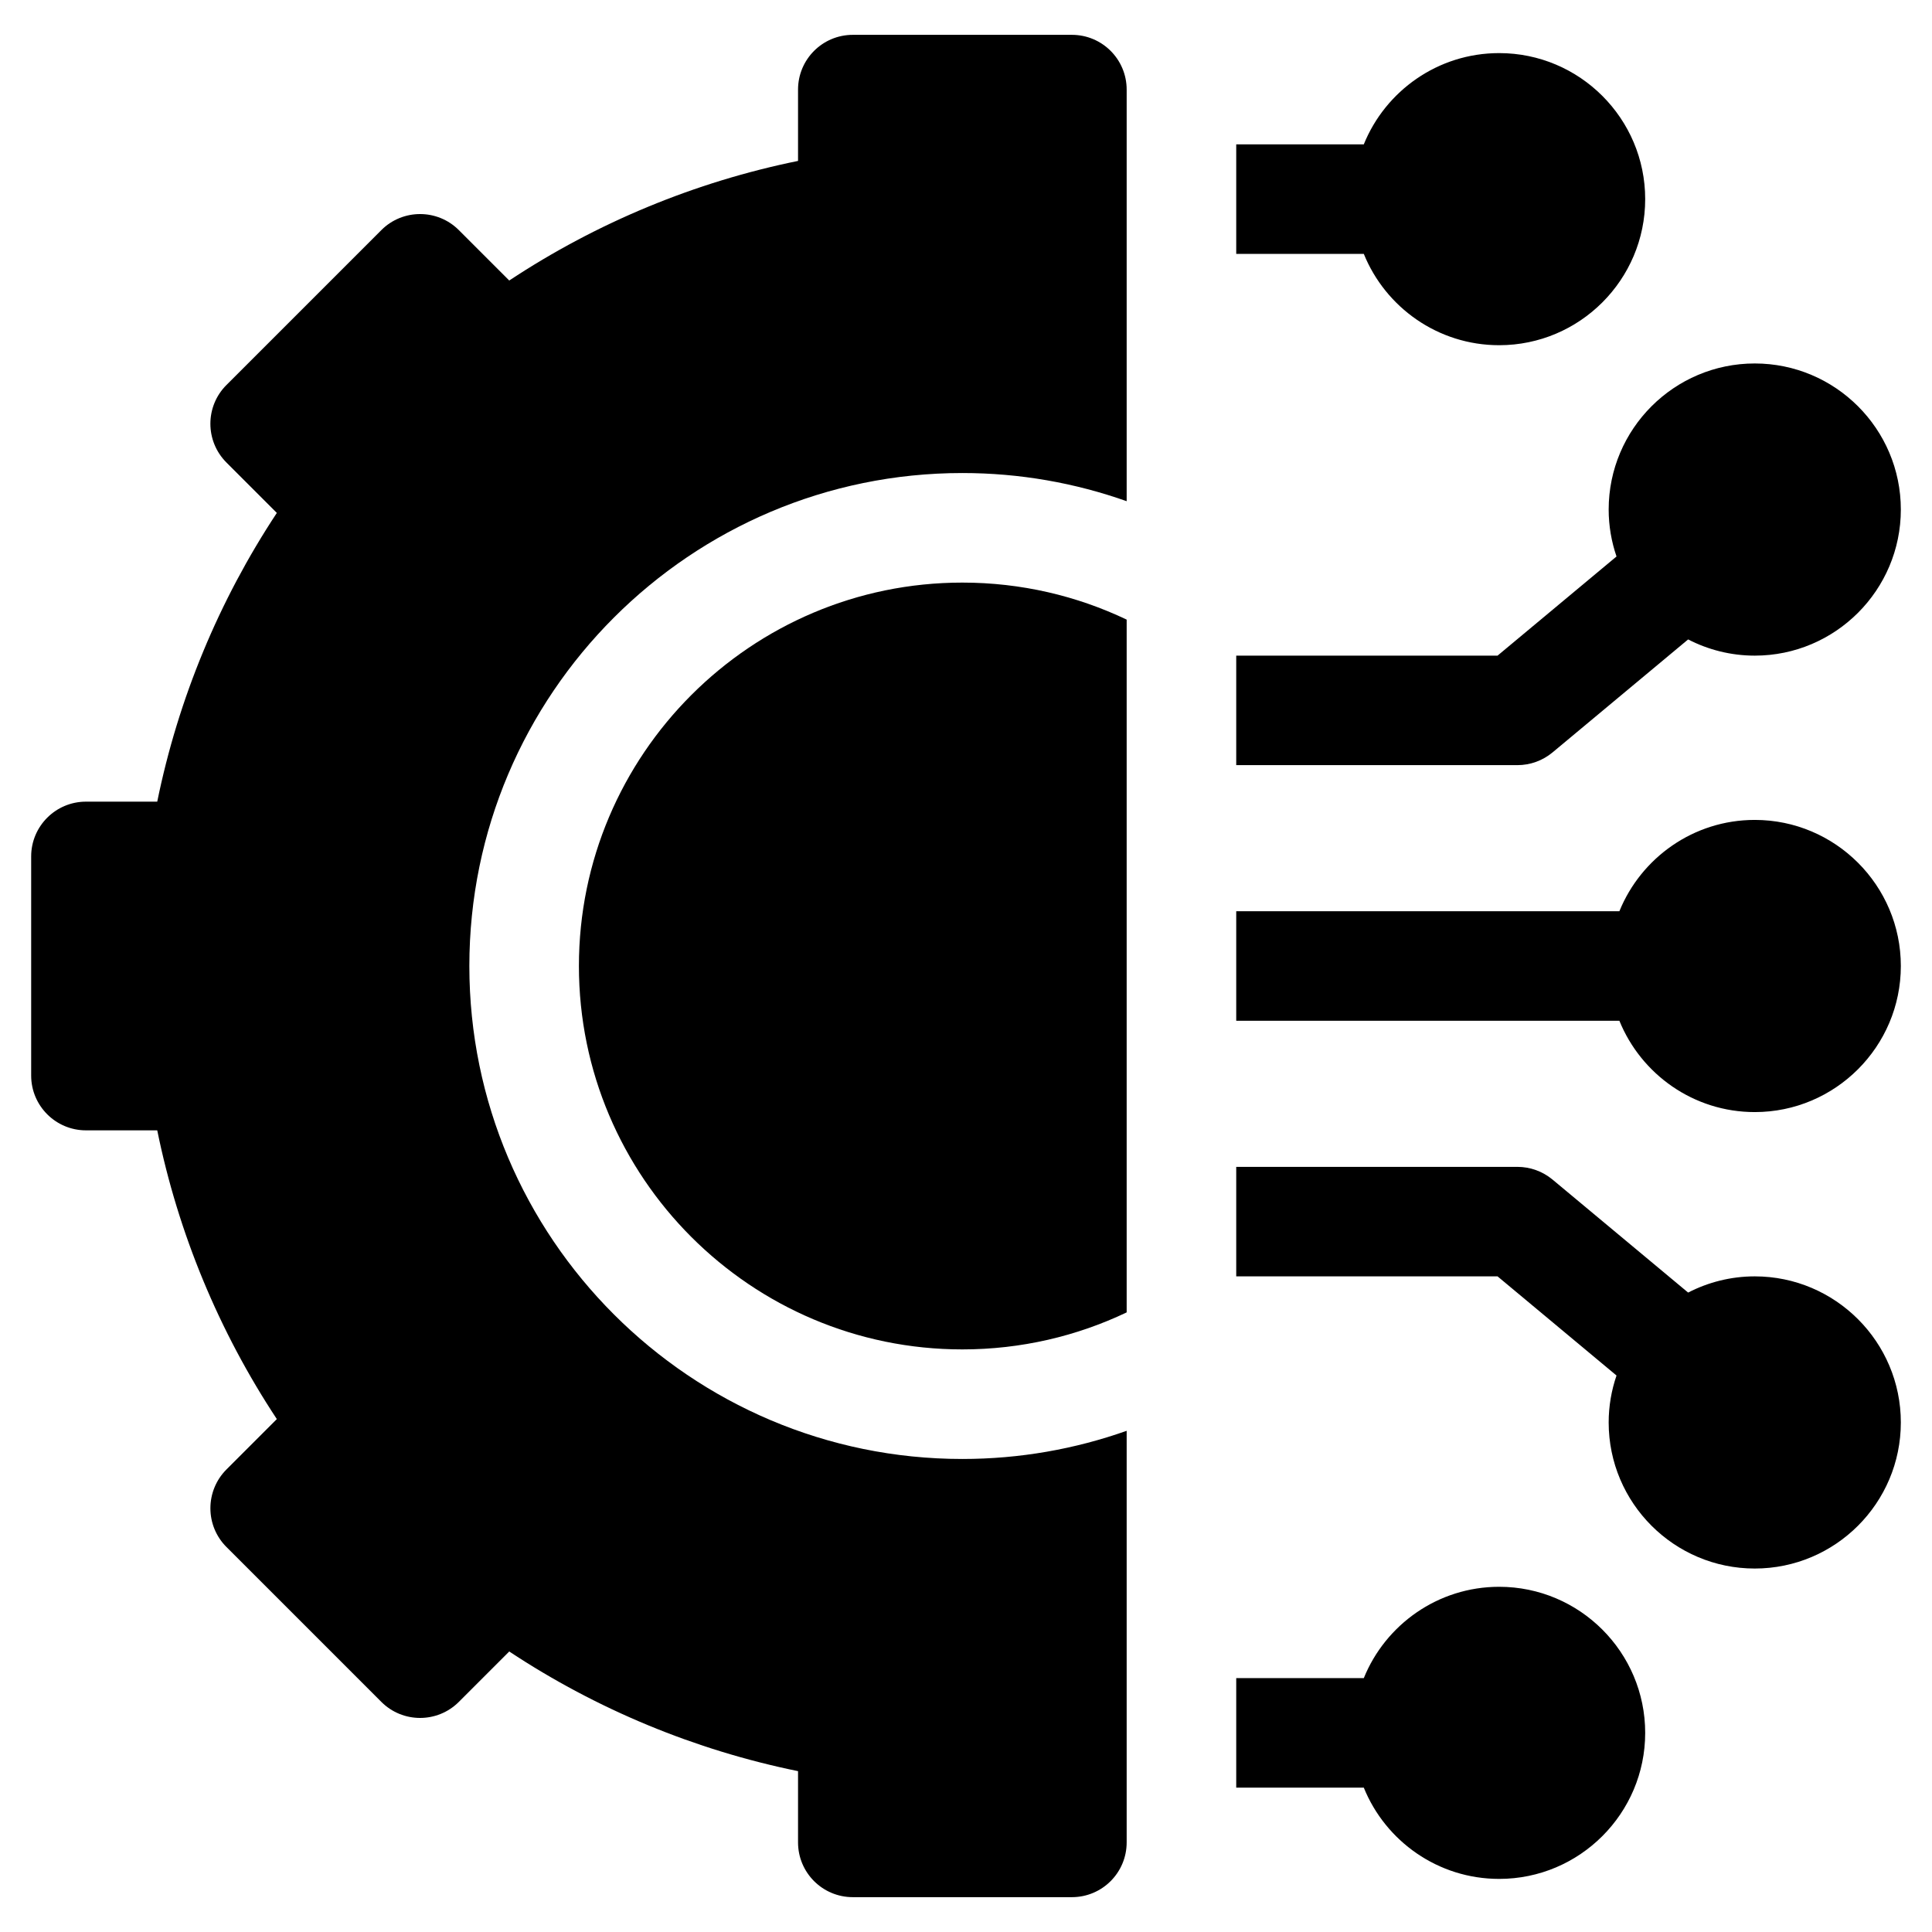 <svg width="31" height="31" viewBox="0 0 31 31" fill="none" xmlns="http://www.w3.org/2000/svg">
<g clip-path="url(#clip0_1260_5434)">
<path d="M24.055 25.461C23.073 25.461 22.231 26.068 21.883 26.926H19.836V28.684H21.883C22.231 29.542 23.073 30.148 24.055 30.148C25.347 30.148 26.398 29.097 26.398 27.805C26.398 26.512 25.347 25.461 24.055 25.461Z" fill="black"/>
<path d="M28.156 20.48C27.771 20.48 27.407 20.575 27.087 20.74L24.91 18.926C24.752 18.795 24.553 18.723 24.348 18.723H19.836V20.48H24.029L25.938 22.071C25.857 22.307 25.812 22.561 25.812 22.824C25.812 24.117 26.864 25.168 28.156 25.168C29.449 25.168 30.5 24.117 30.5 22.824C30.5 21.532 29.449 20.48 28.156 20.48Z" fill="black"/>
<path d="M28.156 13.156C27.175 13.156 26.333 13.763 25.984 14.621H19.836V16.379H25.984C26.333 17.237 27.175 17.844 28.156 17.844C29.449 17.844 30.5 16.792 30.5 15.5C30.5 14.208 29.449 13.156 28.156 13.156Z" fill="black"/>
<path d="M24.91 12.074L27.087 10.26C27.407 10.425 27.771 10.52 28.156 10.52C29.449 10.52 30.5 9.468 30.5 8.176C30.5 6.883 29.449 5.832 28.156 5.832C26.864 5.832 25.812 6.883 25.812 8.176C25.812 8.439 25.857 8.693 25.938 8.929L24.029 10.52H19.836V12.277H24.348C24.553 12.277 24.752 12.205 24.91 12.074Z" fill="black"/>
<path d="M24.055 5.539C25.347 5.539 26.398 4.488 26.398 3.195C26.398 1.903 25.347 0.852 24.055 0.852C23.073 0.852 22.231 1.458 21.883 2.316H19.836V4.074H21.883C22.231 4.932 23.073 5.539 24.055 5.539Z" fill="black"/>
<path d="M9.289 15.5C9.289 18.892 12.049 21.652 15.441 21.652C16.384 21.652 17.279 21.439 18.078 21.058V9.942C17.279 9.561 16.384 9.348 15.441 9.348C12.049 9.348 9.289 12.108 9.289 15.5Z" fill="black"/>
<path d="M17.199 0.559H13.684C13.198 0.559 12.805 0.952 12.805 1.438V2.582C11.155 2.918 9.577 3.571 8.171 4.501L7.362 3.692C7.019 3.349 6.462 3.349 6.119 3.692L3.633 6.178C3.29 6.521 3.29 7.077 3.633 7.421L4.442 8.23C3.513 9.636 2.859 11.214 2.523 12.863H1.379C0.894 12.863 0.5 13.257 0.5 13.742V17.258C0.5 17.743 0.894 18.137 1.379 18.137H2.523C2.859 19.786 3.513 21.364 4.442 22.77L3.633 23.579C3.468 23.744 3.376 23.968 3.376 24.201C3.376 24.434 3.468 24.657 3.633 24.822L6.119 27.308C6.462 27.651 7.019 27.651 7.362 27.308L8.171 26.499C9.577 27.429 11.155 28.082 12.805 28.419V29.562C12.805 30.048 13.198 30.441 13.684 30.441H17.199C17.685 30.441 18.078 30.048 18.078 29.562V22.958C17.253 23.25 16.366 23.41 15.441 23.41C11.08 23.41 7.531 19.862 7.531 15.5C7.531 11.138 11.08 7.59 15.441 7.59C16.366 7.59 17.253 7.75 18.078 8.042V1.438C18.078 0.952 17.685 0.559 17.199 0.559Z" fill="black"/>
</g>
<defs>
<clipPath id="clip0_1260_5434">
<rect width="30" height="30" fill="white" transform="translate(0.5 0.5)"/>
</clipPath>
</defs>
</svg>
